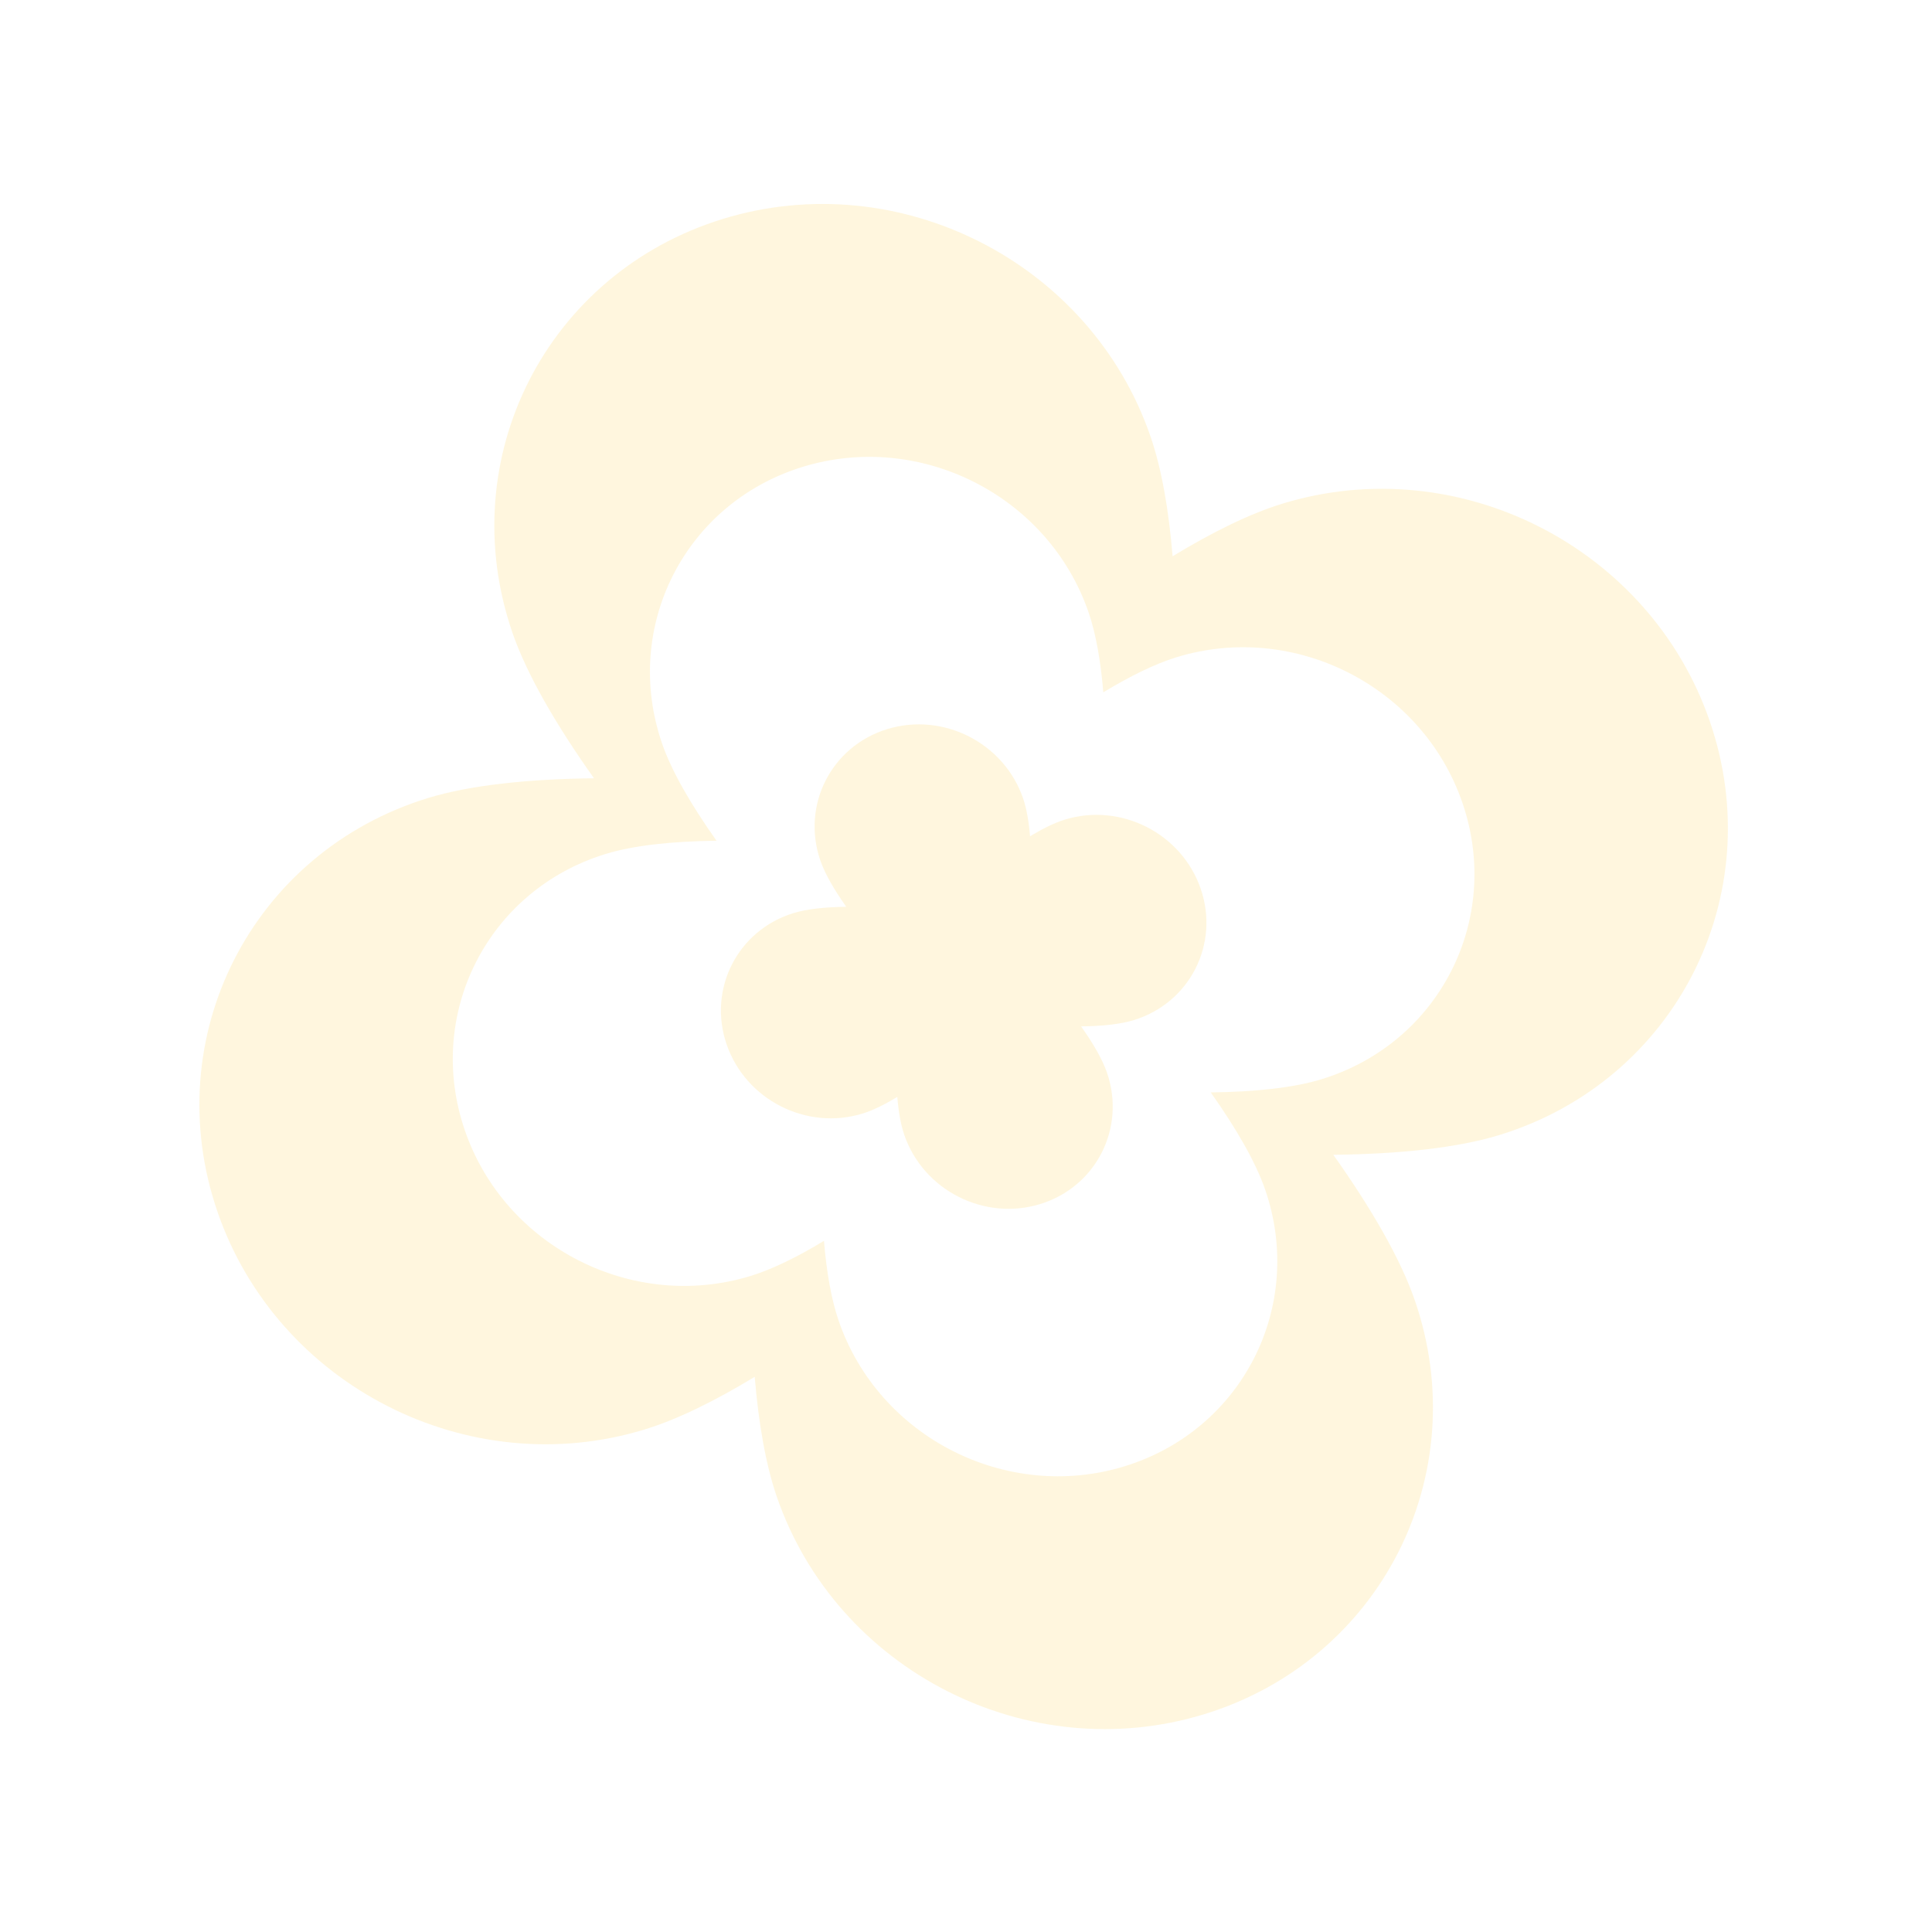 <svg width="141" height="141" viewBox="0 0 141 141" fill="none" xmlns="http://www.w3.org/2000/svg">
<g opacity="0.2">
<path d="M85.578 40.598C85.296 37.192 84.773 34.201 83.971 31.868C79.598 19.144 65.626 12.029 52.764 15.975C39.902 19.921 33.02 33.434 37.392 46.158C38.429 49.175 40.546 52.851 43.349 56.799C38.51 56.856 34.289 57.305 31.239 58.24C18.376 62.186 11.494 75.7 15.867 88.423C20.24 101.147 34.212 108.263 47.074 104.317C49.433 103.593 52.157 102.256 55.08 100.483C55.362 103.889 55.885 106.879 56.684 109.211C61.057 121.935 75.029 129.05 87.891 125.104C100.754 121.158 107.636 107.645 103.263 94.921C102.226 91.904 100.109 88.228 97.307 84.279C102.146 84.223 106.364 83.773 109.417 82.839C122.279 78.893 129.161 65.379 124.789 52.656C120.416 39.932 106.444 32.816 93.581 36.762C91.223 37.486 88.499 38.823 85.578 40.598ZM85.87 47.964C94.466 45.327 103.806 50.084 106.728 58.587C109.651 67.091 105.05 76.124 96.454 78.761C94.416 79.387 91.596 79.688 88.36 79.726C90.232 82.366 91.647 84.824 92.34 86.84C95.262 95.344 90.661 104.377 82.065 107.014C73.469 109.651 64.129 104.895 61.207 96.391C60.671 94.832 60.322 92.833 60.134 90.558C58.181 91.743 56.359 92.636 54.783 93.12C46.187 95.757 36.847 91 33.925 82.497C31.002 73.994 35.603 64.96 44.199 62.323C46.237 61.697 49.057 61.396 52.293 61.358C50.421 58.718 49.005 56.263 48.313 54.244C45.391 45.741 49.992 36.707 58.588 34.07C67.184 31.433 76.524 36.19 79.446 44.693C79.982 46.252 80.331 48.251 80.521 50.527C82.475 49.343 84.296 48.449 85.87 47.964Z" fill="#FFD459"/>
<path d="M64.751 53.211C60.667 54.465 58.48 58.757 59.869 62.798C60.198 63.755 60.87 64.923 61.76 66.179C60.225 66.197 58.883 66.338 57.913 66.638C53.829 67.891 51.642 72.184 53.031 76.224C54.42 80.265 58.858 82.525 62.943 81.272C63.694 81.042 64.556 80.618 65.486 80.056C65.575 81.136 65.741 82.088 65.997 82.828C67.386 86.868 71.825 89.129 75.909 87.876C79.994 86.623 82.18 82.33 80.791 78.289C80.463 77.332 79.79 76.164 78.9 74.908C80.436 74.891 81.778 74.749 82.747 74.449C86.832 73.196 89.018 68.903 87.629 64.863C86.241 60.822 81.802 58.562 77.718 59.815C76.967 60.045 76.104 60.47 75.175 61.031C75.085 59.951 74.92 58.999 74.663 58.259C73.275 54.219 68.836 51.958 64.751 53.211Z" fill="#FFD459"/>
</g>
</svg>
